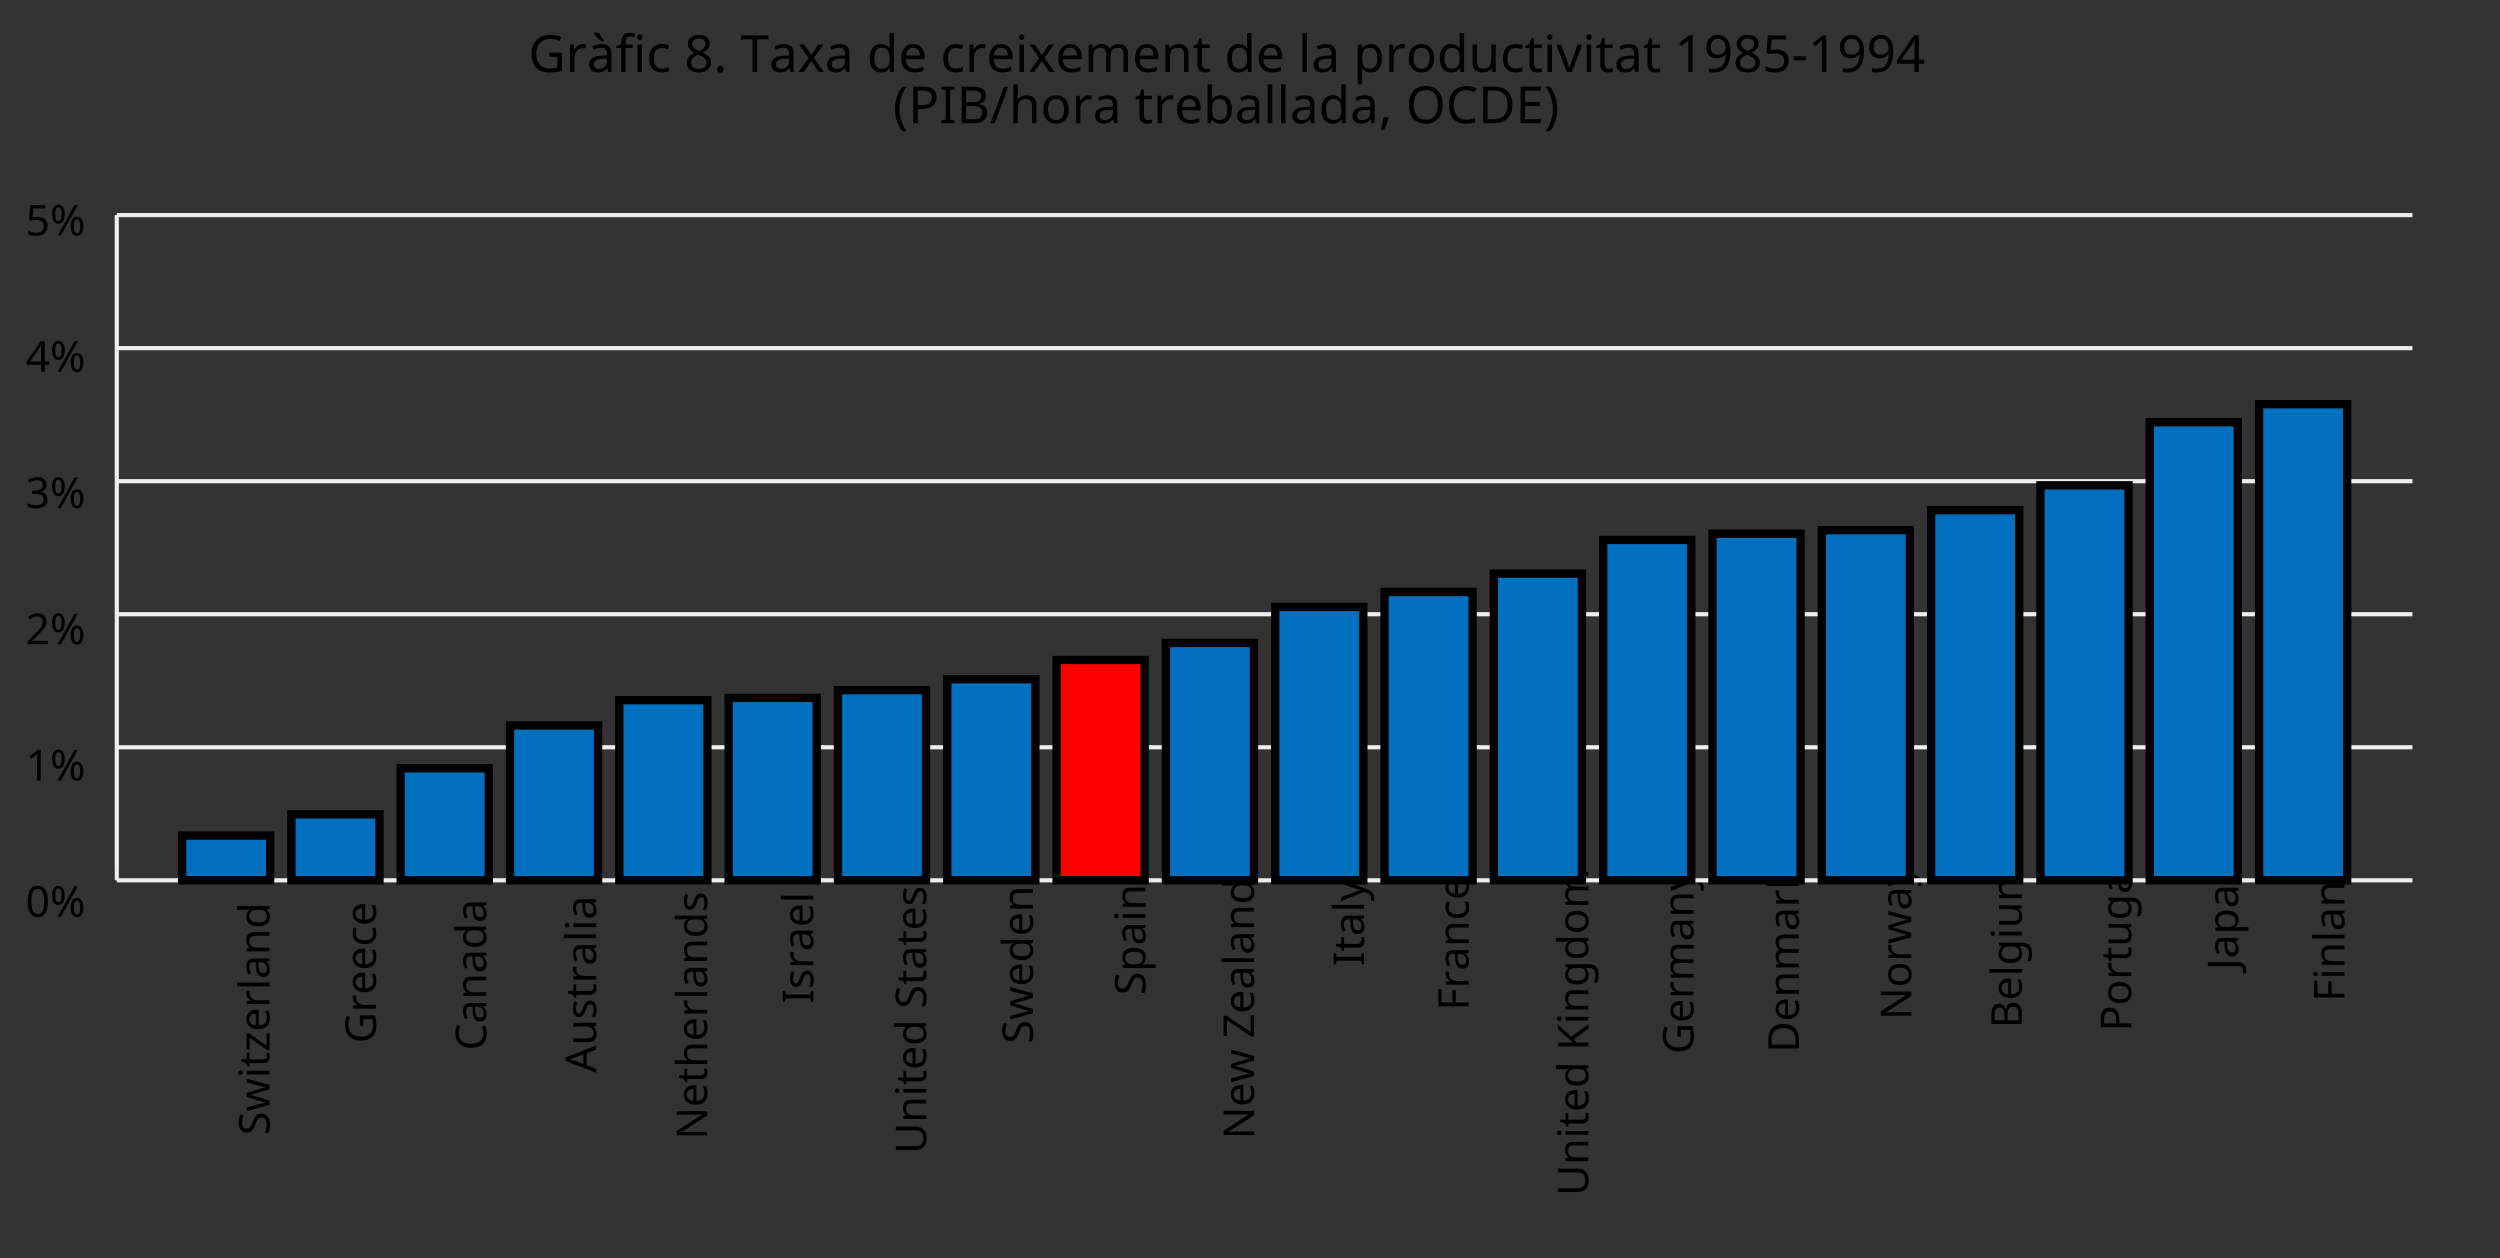 <?xml version="1.0"?>
<svg xmlns="http://www.w3.org/2000/svg" version="1.1" xmlns:xlink="http://www.w3.org/1999/xlink" fill="black" stroke="none" width="600" height="302" viewBox="0 0 600 302">
	<rect x="0" y="0" width="600" height="302" fill="#333333" stroke="none"/>
	<defs>
		<path fill="black" d="  M 834,-772  L 1339,-772  L 1339,-55  Q 1223,-18 1103,1  Q 983,20 825,20  Q 491,20 308,-178  Q 125,-376 125,-731  Q 125,-960 216,-1131  Q 307,-1302 478,-1392  Q 650,-1483 883,-1483  Q 1117,-1483 1319,-1397  L 1249,-1237  Q 1056,-1321 872,-1321  Q 611,-1321 464,-1163  Q 317,-1005 317,-731  Q 317,-441 458,-290  Q 599,-139 868,-139  Q 1015,-139 1155,-174  L 1155,-608  L 834,-608  L 834,-772  Z    " id="r71" />
		<path fill="black" d="  M 686,-1118  Q 759,-1118 815,-1106  L 793,-940  Q 732,-954 674,-954  Q 587,-954 512,-906  Q 438,-858 396,-773  Q 354,-689 354,-586  L 354,0  L 174,0  L 174,-1098  L 322,-1098  L 342,-897  L 350,-897  Q 413,-1006 499,-1062  Q 585,-1118 686,-1118  Z    " id="r114" />
		<path fill="black" d="  M 852,0  L 817,-156  L 809,-156  Q 727,-53 645,-16  Q 564,20 440,20  Q 278,20 186,-65  Q 94,-150 94,-305  Q 94,-639 621,-655  L 807,-662  L 807,-727  Q 807,-852 753,-911  Q 699,-971 580,-971  Q 493,-971 415,-945  Q 338,-919 270,-887  L 215,-1022  Q 298,-1066 396,-1091  Q 494,-1116 590,-1116  Q 789,-1116 886,-1028  Q 983,-940 983,-748  L 983,0  L 852,0  Z   M 481,-125  Q 632,-125 718,-206  Q 805,-288 805,-438  L 805,-537  L 643,-530  Q 454,-523 367,-470  Q 281,-417 281,-303  Q 281,-217 333,-171  Q 386,-125 481,-125  Z   M 687,-1241  L 566,-1241  Q 491,-1301 401,-1396  Q 312,-1492 275,-1548  L 275,-1569  L 490,-1569  Q 522,-1503 581,-1411  Q 640,-1320 687,-1266  L 687,-1241  Z    " id="r224" />
		<path fill="black" d="  M 680,-958  L 403,-958  L 403,0  L 223,0  L 223,-958  L 31,-958  L 31,-1042  L 223,-1104  L 223,-1167  Q 223,-1367 310,-1467  Q 398,-1567 580,-1567  Q 685,-1567 793,-1530  L 745,-1389  Q 652,-1419 582,-1419  Q 491,-1419 447,-1359  Q 403,-1299 403,-1169  L 403,-1098  L 680,-1098  L 680,-958  Z    " id="r102" />
		<path fill="black" d="  M 354,0  L 174,0  L 174,-1098  L 354,-1098  L 354,0  Z   M 160,-1395  Q 160,-1455 190,-1482  Q 221,-1509 266,-1509  Q 308,-1509 339,-1482  Q 371,-1455 371,-1395  Q 371,-1336 339,-1308  Q 308,-1280 266,-1280  Q 221,-1280 190,-1308  Q 160,-1336 160,-1395  Z    " id="r105" />
		<path fill="black" d="  M 614,20  Q 377,20 245,-125  Q 113,-271 113,-543  Q 113,-819 246,-968  Q 380,-1118 627,-1118  Q 707,-1118 785,-1101  Q 864,-1085 915,-1059  L 860,-909  Q 721,-961 623,-961  Q 457,-961 378,-856  Q 299,-752 299,-545  Q 299,-346 378,-240  Q 457,-135 612,-135  Q 757,-135 897,-199  L 897,-39  Q 783,20 614,20  Z    " id="r99" />
		<path fill="black" d="  M 584,-1483  Q 784,-1483 903,-1390  Q 1022,-1297 1022,-1133  Q 1022,-1023 955,-936  Q 889,-849 743,-774  Q 920,-688 994,-594  Q 1069,-501 1069,-379  Q 1069,-197 940,-88  Q 811,20 590,20  Q 356,20 228,-82  Q 100,-184 100,-373  Q 100,-623 403,-764  Q 267,-842 207,-932  Q 147,-1022 147,-1135  Q 147,-1294 266,-1388  Q 386,-1483 584,-1483  Z   M 276,-371  Q 276,-255 358,-189  Q 441,-123 586,-123  Q 729,-123 811,-190  Q 893,-258 893,-377  Q 893,-473 815,-548  Q 737,-623 553,-690  Q 408,-628 342,-552  Q 276,-476 276,-371  Z   M 582,-1337  Q 464,-1337 394,-1281  Q 324,-1225 324,-1126  Q 324,-1063 351,-1015  Q 378,-967 429,-929  Q 480,-891 592,-844  Q 729,-901 786,-969  Q 844,-1037 844,-1126  Q 844,-1226 773,-1281  Q 702,-1337 582,-1337  Z    " id="r56" />
		<path fill="black" d="  M 147,-111  Q 147,-177 179,-212  Q 212,-248 272,-248  Q 333,-248 367,-212  Q 401,-177 401,-111  Q 401,-46 367,-8  Q 333,29 272,29  Q 213,29 180,-8  Q 147,-45 147,-111  Z    " id="r46" />
		<path fill="black" d="  M 662,0  L 477,0  L 477,-1300  L 20,-1300  L 20,-1462  L 1116,-1462  L 1116,-1300  L 662,-1300  L 662,0  Z    " id="r84" />
		<path fill="black" d="  M 852,0  L 817,-156  L 809,-156  Q 727,-53 645,-16  Q 564,20 440,20  Q 278,20 186,-65  Q 94,-150 94,-305  Q 94,-639 621,-655  L 807,-662  L 807,-727  Q 807,-852 753,-911  Q 699,-971 580,-971  Q 493,-971 415,-945  Q 338,-919 270,-887  L 215,-1022  Q 298,-1066 396,-1091  Q 494,-1116 590,-1116  Q 789,-1116 886,-1028  Q 983,-940 983,-748  L 983,0  L 852,0  Z   M 481,-125  Q 632,-125 718,-206  Q 805,-288 805,-438  L 805,-537  L 643,-530  Q 454,-523 367,-470  Q 281,-417 281,-303  Q 281,-217 333,-171  Q 386,-125 481,-125  Z    " id="r97" />
		<path fill="black" d="  M 434,-561  L 55,-1098  L 260,-1098  L 543,-684  L 823,-1098  L 1026,-1098  L 647,-561  L 1047,0  L 842,0  L 543,-438  L 240,0  L 37,0  L 434,-561  Z    " id="r120" />
		<path fill="black" d="  M 563,20  Q 349,20 231,-128  Q 113,-276 113,-547  Q 113,-816 231,-967  Q 350,-1118 565,-1118  Q 786,-1118 905,-956  L 918,-956  Q 915,-976 910,-1036  Q 905,-1097 905,-1118  L 905,-1556  L 1085,-1556  L 1085,0  L 940,0  L 913,-147  L 905,-147  Q 790,20 563,20  Z   M 592,-129  Q 756,-129 831,-218  Q 907,-308 907,-512  L 907,-545  Q 907,-774 830,-871  Q 754,-969 590,-969  Q 451,-969 375,-858  Q 299,-748 299,-543  Q 299,-339 374,-234  Q 450,-129 592,-129  Z    " id="r100" />
		<path fill="black" d="  M 641,20  Q 394,20 253,-129  Q 113,-279 113,-541  Q 113,-805 244,-961  Q 375,-1118 598,-1118  Q 805,-1118 928,-984  Q 1051,-851 1051,-623  L 1051,-514  L 299,-514  Q 304,-327 394,-230  Q 484,-133 649,-133  Q 737,-133 816,-148  Q 895,-164 1001,-209  L 1001,-51  Q 910,-12 830,4  Q 750,20 641,20  Z   M 596,-971  Q 467,-971 392,-888  Q 317,-805 303,-657  L 862,-657  Q 860,-811 791,-891  Q 722,-971 596,-971  Z    " id="r101" />
		<path fill="black" d="  M 1571,0  L 1571,-707  Q 1571,-967 1348,-967  Q 1195,-967 1123,-878  Q 1051,-789 1051,-606  L 1051,0  L 872,0  L 872,-707  Q 872,-837 817,-902  Q 763,-967 647,-967  Q 495,-967 424,-874  Q 354,-781 354,-569  L 354,0  L 174,0  L 174,-1098  L 319,-1098  L 346,-948  L 356,-948  Q 403,-1028 488,-1073  Q 574,-1118 680,-1118  Q 938,-1118 1016,-934  L 1026,-934  Q 1079,-1022 1170,-1070  Q 1262,-1118 1378,-1118  Q 1564,-1118 1656,-1022  Q 1749,-926 1749,-715  L 1749,0  L 1571,0  Z    " id="r109" />
		<path fill="black" d="  M 922,0  L 922,-702  Q 922,-836 862,-901  Q 803,-967 676,-967  Q 507,-967 430,-873  Q 354,-780 354,-569  L 354,0  L 174,0  L 174,-1098  L 319,-1098  L 346,-948  L 356,-948  Q 407,-1029 499,-1073  Q 591,-1118 702,-1118  Q 904,-1118 1002,-1020  Q 1100,-922 1100,-715  L 1100,0  L 922,0  Z    " id="r110" />
		<path fill="black" d="  M 541,-127  Q 576,-127 623,-134  Q 670,-141 694,-150  L 694,-12  Q 669,-1 616,9  Q 564,20 510,20  Q 188,20 188,-319  L 188,-958  L 33,-958  L 33,-1044  L 190,-1116  L 262,-1350  L 369,-1350  L 369,-1098  L 686,-1098  L 686,-958  L 369,-958  L 369,-324  Q 369,-229 414,-178  Q 460,-127 541,-127  Z    " id="r116" />
		<path fill="black" d="  M 354,0  L 174,0  L 174,-1556  L 354,-1556  L 354,0  Z    " id="r108" />
		<path fill="black" d="  M 694,20  Q 473,20 354,-139  L 342,-139  L 346,-98  Q 354,-20 354,41  L 354,492  L 174,492  L 174,-1098  L 322,-1098  L 346,-948  L 354,-948  Q 418,-1038 502,-1078  Q 586,-1118 696,-1118  Q 910,-1118 1028,-969  Q 1147,-821 1147,-551  Q 1147,-282 1028,-131  Q 909,20 694,20  Z   M 664,-967  Q 501,-967 428,-875  Q 356,-783 354,-586  L 354,-551  Q 354,-328 428,-228  Q 502,-129 668,-129  Q 806,-129 883,-241  Q 961,-353 961,-553  Q 961,-754 883,-860  Q 806,-967 664,-967  Z    " id="r112" />
		<path fill="black" d="  M 1128,-551  Q 1128,-282 992,-131  Q 856,20 616,20  Q 467,20 352,-49  Q 237,-119 175,-249  Q 113,-379 113,-551  Q 113,-819 247,-968  Q 381,-1118 623,-1118  Q 855,-1118 991,-965  Q 1128,-813 1128,-551  Z   M 299,-551  Q 299,-344 380,-236  Q 462,-129 621,-129  Q 778,-129 860,-236  Q 942,-344 942,-551  Q 942,-758 859,-862  Q 777,-967 618,-967  Q 299,-967 299,-551  Z    " id="r111" />
		<path fill="black" d="  M 344,-1098  L 344,-391  Q 344,-258 403,-193  Q 463,-129 588,-129  Q 757,-129 834,-223  Q 911,-317 911,-526  L 911,-1098  L 1092,-1098  L 1092,0  L 944,0  L 918,-145  L 909,-145  Q 860,-66 770,-23  Q 680,20 561,20  Q 363,20 262,-75  Q 162,-170 162,-379  L 162,-1098  L 344,-1098  Z    " id="r117" />
		<path fill="black" d="  M 416,0  L 0,-1098  L 193,-1098  L 426,-451  Q 495,-256 514,-160  L 522,-160  Q 525,-173 529,-189  Q 534,-206 540,-225  Q 546,-245 614,-451  L 848,-1098  L 1040,-1098  L 623,0  L 416,0  Z    " id="r118" />
		<path fill="black" d="  M 727,0  L 551,0  L 551,-1022  Q 551,-1158 559,-1274  Q 531,-1244 499,-1218  Q 397,-1133 276,-1034  L 182,-1155  L 578,-1462  L 727,-1462  L 727,0  Z    " id="r49" />
		<path fill="black" d="  M 1065,-838  Q 1065,20 393,20  Q 277,20 209,0  L 209,-154  Q 286,-127 389,-127  Q 552,-127 658,-192  Q 764,-258 819,-383  Q 875,-509 883,-717  L 870,-717  Q 758,-547 522,-547  Q 329,-547 215,-664  Q 102,-782 102,-989  Q 102,-1215 229,-1349  Q 356,-1483 569,-1483  Q 719,-1483 831,-1406  Q 944,-1330 1004,-1183  Q 1065,-1037 1065,-838  Z   M 569,-1331  Q 433,-1331 357,-1242  Q 281,-1153 281,-991  Q 281,-845 352,-767  Q 424,-690 561,-690  Q 651,-690 725,-726  Q 799,-763 841,-825  Q 883,-887 883,-956  Q 883,-1056 843,-1143  Q 804,-1230 733,-1280  Q 662,-1331 569,-1331  Z    " id="r57" />
		<path fill="black" d="  M 563,-897  Q 792,-897 923,-782  Q 1055,-667 1055,-467  Q 1055,-239 910,-109  Q 765,20 508,20  Q 263,20 129,-59  L 129,-229  Q 203,-185 307,-159  Q 411,-133 510,-133  Q 682,-133 776,-215  Q 870,-297 870,-449  Q 870,-745 504,-745  Q 386,-745 254,-715  L 164,-772  L 219,-1462  L 952,-1462  L 952,-1298  L 373,-1298  L 338,-874  Q 453,-897 563,-897  Z    " id="r53" />
		<path fill="black" d="  M 82,-469  L 82,-629  L 578,-629  L 578,-469  L 82,-469  Z    " id="r45" />
		<path fill="black" d="  M 1130,-332  L 918,-332  L 918,0  L 743,0  L 743,-332  L 43,-332  L 43,-485  L 731,-1470  L 918,-1470  L 918,-494  L 1130,-494  L 1130,-332  Z   M 743,-494  L 743,-954  Q 743,-1091 754,-1278  L 745,-1278  Q 734,-1252 706,-1200  Q 679,-1148 657,-1118  L 219,-494  L 743,-494  Z    " id="r52" />
		<path fill="black" d="  M 82,-561  Q 82,-826 159,-1057  Q 237,-1288 383,-1462  L 553,-1462  Q 409,-1269 336,-1038  Q 264,-807 264,-563  Q 264,-323 338,-94  Q 412,135 551,324  L 383,324  Q 236,154 159,-73  Q 82,-300 82,-561  Z    " id="r40" />
		<path fill="black" d="  M 1135,-1032  Q 1135,-808 982,-688  Q 829,-569 551,-569  L 383,-569  L 383,0  L 199,0  L 199,-1462  L 586,-1462  Q 1135,-1462 1135,-1032  Z   M 383,-727  L 530,-727  Q 748,-727 846,-797  Q 944,-868 944,-1024  Q 944,-1165 853,-1235  Q 762,-1305 569,-1305  L 383,-1305  L 383,-727  Z    " id="r80" />
		<path fill="black" d="  M 610,0  L 82,0  L 82,-106  L 254,-145  L 254,-1315  L 82,-1356  L 82,-1462  L 610,-1462  L 610,-1356  L 438,-1315  L 438,-145  L 610,-106  L 610,0  Z    " id="r73" />
		<path fill="black" d="  M 199,-1462  L 616,-1462  Q 910,-1462 1040,-1374  Q 1171,-1287 1171,-1100  Q 1171,-970 1100,-885  Q 1029,-801 893,-776  L 893,-766  Q 1062,-737 1141,-649  Q 1221,-561 1221,-416  Q 1221,-220 1087,-110  Q 953,0 713,0  L 199,0  L 199,-1462  Z   M 383,-840  L 653,-840  Q 825,-840 903,-895  Q 981,-950 981,-1079  Q 981,-1199 895,-1252  Q 810,-1305 625,-1305  L 383,-1305  L 383,-840  Z   M 383,-686  L 383,-156  L 678,-156  Q 854,-156 939,-224  Q 1024,-292 1024,-430  Q 1024,-561 934,-623  Q 844,-686 664,-686  L 383,-686  Z    " id="r66" />
		<path fill="black" d="  M 741,-1462  L 197,0  L 20,0  L 565,-1462  L 741,-1462  Z    " id="r47" />
		<path fill="black" d="  M 922,0  L 922,-702  Q 922,-836 862,-901  Q 803,-967 676,-967  Q 509,-967 431,-874  Q 354,-781 354,-567  L 354,0  L 174,0  L 174,-1556  L 354,-1556  L 354,-1100  Q 354,-1010 344,-946  L 356,-946  Q 405,-1026 495,-1071  Q 585,-1116 698,-1116  Q 898,-1116 999,-1020  Q 1100,-925 1100,-715  L 1100,0  L 922,0  Z    " id="r104" />
		<path fill="black" d="  M 694,-1116  Q 911,-1116 1029,-966  Q 1147,-817 1147,-549  Q 1147,-277 1027,-128  Q 907,20 694,20  Q 583,20 496,-20  Q 409,-60 354,-139  L 340,-139  Q 309,-19 303,0  L 174,0  L 174,-1556  L 354,-1556  L 354,-1178  Q 354,-1065 344,-952  L 354,-952  Q 465,-1116 694,-1116  Z   M 664,-967  Q 498,-967 426,-873  Q 354,-779 354,-555  L 354,-547  Q 354,-322 427,-225  Q 501,-129 668,-129  Q 816,-129 888,-237  Q 961,-346 961,-551  Q 961,-759 888,-863  Q 815,-967 664,-967  Z    " id="r98" />
		<path fill="black" d="  M 379,-238  L 393,-215  Q 338,-1 217,264  L 84,264  Q 149,14 186,-238  L 379,-238  Z    " id="r44" />
		<path fill="black" d="  M 1475,-733  Q 1475,-382 1297,-181  Q 1120,20 801,20  Q 478,20 301,-177  Q 125,-375 125,-735  Q 125,-1092 300,-1288  Q 476,-1485 803,-1485  Q 1121,-1485 1298,-1285  Q 1475,-1086 1475,-733  Z   M 319,-733  Q 319,-443 442,-291  Q 565,-139 801,-139  Q 1036,-139 1158,-289  Q 1280,-439 1280,-733  Q 1280,-1026 1159,-1174  Q 1038,-1323 803,-1323  Q 565,-1323 442,-1172  Q 319,-1022 319,-733  Z    " id="r79" />
		<path fill="black" d="  M 825,-1321  Q 589,-1321 454,-1163  Q 319,-1005 319,-731  Q 319,-448 450,-294  Q 581,-141 823,-141  Q 979,-141 1174,-199  L 1174,-39  Q 1081,-5 995,7  Q 909,20 797,20  Q 474,20 299,-176  Q 125,-373 125,-733  Q 125,-959 208,-1129  Q 292,-1299 451,-1391  Q 611,-1483 827,-1483  Q 1059,-1483 1231,-1397  L 1157,-1241  Q 982,-1321 825,-1321  Z    " id="r67" />
		<path fill="black" d="  M 1370,-745  Q 1370,-383 1172,-191  Q 975,0 606,0  L 199,0  L 199,-1462  L 649,-1462  Q 990,-1462 1180,-1274  Q 1370,-1087 1370,-745  Z   M 1176,-739  Q 1176,-1018 1038,-1161  Q 901,-1305 623,-1305  L 383,-1305  L 383,-158  L 582,-158  Q 1176,-158 1176,-739  Z    " id="r68" />
		<path fill="black" d="  M 1016,0  L 199,0  L 199,-1462  L 1016,-1462  L 1016,-1300  L 383,-1300  L 383,-844  L 979,-844  L 979,-684  L 383,-684  L 383,-162  L 1016,-162  L 1016,0  Z    " id="r69" />
		<path fill="black" d="  M 532,-561  Q 532,-298 454,-71  Q 377,156 231,324  L 63,324  Q 202,136 276,-93  Q 350,-323 350,-563  Q 350,-807 277,-1038  Q 205,-1269 61,-1462  L 231,-1462  Q 378,-1287 455,-1055  Q 532,-824 532,-561  Z    " id="r41" />
		<path fill="black" d="  M 1071,-733  Q 1071,-352 950,-166  Q 830,20 584,20  Q 346,20 223,-171  Q 100,-363 100,-733  Q 100,-1115 218,-1300  Q 337,-1485 584,-1485  Q 822,-1485 946,-1293  Q 1071,-1101 1071,-733  Z   M 281,-733  Q 281,-415 353,-274  Q 426,-133 584,-133  Q 744,-133 816,-277  Q 889,-422 889,-733  Q 889,-1041 816,-1186  Q 744,-1331 584,-1331  Q 424,-1331 352,-1189  Q 281,-1047 281,-733  Z    " id="r48" />
		<path fill="black" d="  M 1065,0  L 98,0  L 98,-150  L 481,-537  Q 654,-712 710,-787  Q 766,-862 793,-932  Q 821,-1002 821,-1083  Q 821,-1199 752,-1264  Q 683,-1329 563,-1329  Q 473,-1329 392,-1299  Q 312,-1269 211,-1190  L 115,-1311  Q 320,-1483 563,-1483  Q 767,-1483 886,-1378  Q 1006,-1274 1006,-1094  Q 1006,-998 971,-908  Q 936,-819 866,-726  Q 796,-634 631,-473  L 326,-172  L 326,-164  L 1065,-164  L 1065,0  Z    " id="r50" />
		<path fill="black" d="  M 1028,-391  Q 1028,-200 890,-90  Q 752,20 506,20  Q 246,20 104,-49  L 104,-225  Q 197,-185 307,-162  Q 418,-139 514,-139  Q 678,-139 761,-202  Q 844,-265 844,-375  Q 844,-448 814,-495  Q 784,-542 713,-583  Q 643,-624 500,-676  Q 297,-750 210,-850  Q 123,-951 123,-1110  Q 123,-1281 251,-1382  Q 380,-1483 590,-1483  Q 809,-1483 993,-1401  L 936,-1243  Q 748,-1321 586,-1321  Q 456,-1321 382,-1265  Q 309,-1209 309,-1108  Q 309,-1036 337,-988  Q 366,-941 429,-902  Q 493,-863 629,-813  Q 792,-753 872,-696  Q 952,-640 990,-566  Q 1028,-493 1028,-391  Z    " id="r83" />
		<path fill="black" d="  M 1071,0  L 883,-618  Q 857,-695 807,-909  L 799,-909  Q 757,-714 725,-616  L 528,0  L 324,0  L 23,-1098  L 209,-1098  Q 313,-693 367,-482  Q 422,-271 432,-184  L 440,-184  L 454,-246  Q 485,-389 514,-479  L 709,-1098  L 905,-1098  L 1094,-479  Q 1104,-444 1115,-404  Q 1127,-365 1137,-326  Q 1147,-288 1155,-251  Q 1163,-215 1167,-186  L 1176,-186  Q 1185,-262 1249,-512  L 1403,-1098  L 1587,-1098  L 1282,0  L 1071,0  Z    " id="r119" />
		<path fill="black" d="  M 883,0  L 80,0  L 80,-119  L 670,-958  L 115,-958  L 115,-1098  L 868,-1098  L 868,-963  L 287,-139  L 883,-139  L 883,0  Z    " id="r122" />
		<path fill="black" d="  M 1116,0  L 940,-453  L 360,-453  L 186,0  L 0,0  L 571,-1468  L 737,-1468  L 1307,0  L 1116,0  Z   M 885,-616  L 721,-1059  L 651,-1278  Q 621,-1158 588,-1059  L 422,-616  L 885,-616  Z    " id="r65" />
		<path fill="black" d="  M 889,-303  Q 889,-149 774,-64  Q 659,20 451,20  Q 234,20 106,-49  L 106,-213  Q 287,-125 455,-125  Q 591,-125 653,-169  Q 715,-213 715,-287  Q 715,-352 655,-397  Q 596,-442 444,-500  Q 289,-560 226,-602  Q 163,-645 133,-698  Q 104,-751 104,-827  Q 104,-962 214,-1040  Q 324,-1118 516,-1118  Q 703,-1118 866,-1044  L 805,-901  Q 638,-971 504,-971  Q 392,-971 334,-935  Q 276,-900 276,-838  Q 276,-778 326,-738  Q 376,-699 559,-629  Q 696,-578 761,-534  Q 827,-490 858,-435  Q 889,-380 889,-303  Z    " id="r115" />
		<path fill="black" d="  M 1358,0  L 1143,0  L 360,-1214  L 352,-1214  L 357,-1133  Q 369,-951 369,-817  L 369,0  L 199,0  L 199,-1462  L 412,-1462  L 457,-1391  L 937,-649  L 1192,-252  L 1200,-252  Q 1198,-276 1192,-423  Q 1186,-571 1186,-637  L 1186,-1462  L 1358,-1462  L 1358,0  Z    " id="r78" />
		<path fill="black" d="  M 1311,-1462  L 1311,-516  Q 1311,-266 1160,-123  Q 1009,20 741,20  Q 476,20 330,-124  Q 184,-269 184,-520  L 184,-1462  L 369,-1462  L 369,-514  Q 369,-335 464,-237  Q 560,-139 752,-139  Q 933,-139 1030,-236  Q 1128,-333 1128,-516  L 1128,-1462  L 1311,-1462  Z    " id="r85" />
		<path fill="black" d="  M 1092,0  L 78,0  L 78,-139  L 848,-1298  L 102,-1298  L 102,-1462  L 1071,-1462  L 1071,-1323  L 301,-164  L 1092,-164  L 1092,0  Z    " id="r90" />
		<path fill="black" d="  M 2,-1098  L 195,-1098  L 432,-473  Q 507,-269 524,-174  L 532,-174  Q 541,-211 573,-312  Q 605,-414 627,-475  L 850,-1098  L 1044,-1098  L 571,152  Q 502,334 407,413  Q 312,492 172,492  Q 97,492 23,475  L 23,332  Q 73,344 143,344  Q 229,344 289,296  Q 349,249 387,150  L 444,4  L 2,-1098  Z    " id="r121" />
		<path fill="black" d="  M 383,0  L 199,0  L 199,-1462  L 1016,-1462  L 1016,-1300  L 383,-1300  L 383,-782  L 977,-782  L 977,-621  L 383,-621  L 383,0  Z    " id="r70" />
		<path fill="black" d="  M 1268,0  L 1051,0  L 532,-698  L 383,-567  L 383,0  L 199,0  L 199,-1462  L 383,-1462  L 383,-741  L 509,-880  L 1030,-1462  L 1245,-1462  L 666,-825  L 1268,0  Z    " id="r75" />
		<path fill="black" d="  M 592,-127  Q 758,-127 833,-216  Q 909,-306 909,-504  L 909,-547  Q 909,-767 833,-867  Q 757,-967 588,-967  Q 450,-967 374,-857  Q 299,-748 299,-545  Q 299,-341 372,-234  Q 446,-127 592,-127  Z   M 907,-10  L 913,-145  L 905,-145  Q 794,20 565,20  Q 352,20 232,-128  Q 113,-277 113,-547  Q 113,-812 233,-965  Q 354,-1118 563,-1118  Q 786,-1118 907,-952  L 918,-952  L 942,-1098  L 1085,-1098  L 1085,18  Q 1085,254 965,373  Q 846,492 594,492  Q 354,492 199,422  L 199,256  Q 359,342 604,342  Q 744,342 825,260  Q 907,178 907,33  L 907,-10  Z    " id="r103" />
		<path fill="black" d="  M 352,-565  L 413,-643  L 483,-727  L 834,-1098  L 1044,-1098  L 600,-629  L 1075,0  L 858,0  L 477,-512  L 352,-403  L 352,0  L 174,0  L 174,-1556  L 352,-1556  L 352,-743  L 344,-565  L 352,-565  Z    " id="r107" />
		<path fill="black" d="  M -8,389  Q -102,389 -160,362  L -160,207  Q -89,227 -12,227  Q 88,227 138,166  Q 188,106 188,-8  L 188,-1462  L 373,-1462  L 373,-23  Q 373,175 274,282  Q 176,389 -8,389  Z    " id="r74" />
		<path fill="black" d="  M 250,-1026  Q 250,-861 285,-777  Q 321,-694 399,-694  Q 557,-694 557,-1026  Q 557,-1356 399,-1356  Q 321,-1356 285,-1273  Q 250,-1191 250,-1026  Z   M 707,-1026  Q 707,-798 628,-681  Q 550,-565 399,-565  Q 257,-565 178,-684  Q 100,-804 100,-1026  Q 100,-1255 176,-1369  Q 253,-1483 399,-1483  Q 546,-1483 626,-1364  Q 707,-1246 707,-1026  Z   M 1145,-440  Q 1145,-273 1180,-191  Q 1216,-109 1294,-109  Q 1375,-109 1413,-190  Q 1452,-272 1452,-440  Q 1452,-768 1294,-768  Q 1216,-768 1180,-686  Q 1145,-605 1145,-440  Z   M 1602,-440  Q 1602,-213 1523,-96  Q 1444,20 1294,20  Q 1152,20 1073,-99  Q 995,-219 995,-440  Q 995,-669 1071,-783  Q 1147,-897 1294,-897  Q 1441,-897 1521,-778  Q 1602,-660 1602,-440  Z   M 1335,-1462  L 524,0  L 367,0  L 1178,-1462  L 1335,-1462  Z    " id="r37" />
		<path fill="black" d="  M 1010,-1120  Q 1010,-980 931,-890  Q 853,-800 707,-770  L 707,-762  Q 882,-740 968,-650  Q 1055,-560 1055,-416  Q 1055,-207 910,-93  Q 765,20 494,20  Q 378,20 280,3  Q 183,-14 92,-59  L 92,-227  Q 185,-181 291,-156  Q 397,-131 496,-131  Q 866,-131 866,-420  Q 866,-678 457,-678  L 315,-678  L 315,-831  L 459,-831  Q 631,-831 728,-904  Q 825,-978 825,-1108  Q 825,-1213 754,-1272  Q 684,-1331 559,-1331  Q 462,-1331 379,-1304  Q 297,-1278 190,-1208  L 100,-1331  Q 190,-1402 307,-1442  Q 425,-1483 557,-1483  Q 771,-1483 890,-1385  Q 1010,-1288 1010,-1120  Z    " id="r51" />
		<path fill="black" d="  M 1317,0  L 1133,0  L 1133,-682  L 383,-682  L 383,0  L 199,0  L 199,-1462  L 383,-1462  L 383,-844  L 1133,-844  L 1133,-1462  L 1317,-1462  L 1317,0  Z    " id="r72" />
		<path fill="black" d="  M 113,-625  Q 113,-1483 782,-1483  Q 898,-1483 963,-1464  L 963,-1311  Q 887,-1335 786,-1335  Q 553,-1335 429,-1193  Q 306,-1051 293,-743  L 305,-743  Q 415,-915 651,-915  Q 849,-915 962,-795  Q 1075,-675 1075,-471  Q 1075,-244 950,-112  Q 825,20 610,20  Q 460,20 347,-56  Q 235,-132 174,-278  Q 113,-425 113,-625  Z   M 608,-131  Q 747,-131 822,-220  Q 897,-309 897,-471  Q 897,-617 824,-695  Q 751,-774 614,-774  Q 527,-774 454,-738  Q 382,-702 338,-638  Q 295,-574 295,-506  Q 295,-406 335,-318  Q 375,-231 446,-181  Q 517,-131 608,-131  Z    " id="r54" />
		<path fill="black" d="  M 279,0  L 879,-1298  L 90,-1298  L 90,-1462  L 1071,-1462  L 1071,-1323  L 477,0  L 279,0  Z    " id="r55" />
	</defs>
	<g class="b2" fill="black">
		<use class="b2" transform="scale(0.006)" xlink:href="#r71" x="21135.359" y="2879.72" />
		<use class="b2" transform="scale(0.006)" xlink:href="#r114" x="22626.359" y="2879.72" />
		<use class="b2" transform="scale(0.006)" xlink:href="#r224" x="23472.359" y="2879.72" />
		<use class="b2" transform="scale(0.006)" xlink:href="#r102" x="24621.359" y="2879.72" />
		<use class="b2" transform="scale(0.006)" xlink:href="#r105" x="25326.359" y="2879.72" />
		<use class="b2" transform="scale(0.006)" xlink:href="#r99" x="25854.359" y="2879.72" />
		<use class="b2" transform="scale(0.006)" xlink:href="#r56" x="27369.359" y="2879.72" />
		<use class="b2" transform="scale(0.006)" xlink:href="#r46" x="28540.359" y="2879.72" />
		<use class="b2" transform="scale(0.006)" xlink:href="#r84" x="29621.359" y="2879.72" />
		<use class="b2" transform="scale(0.006)" xlink:href="#r97" x="30760.359" y="2879.72" />
		<use class="b2" transform="scale(0.006)" xlink:href="#r120" x="31909.359" y="2879.72" />
		<use class="b2" transform="scale(0.006)" xlink:href="#r97" x="32992.359" y="2879.72" />
		<use class="b2" transform="scale(0.006)" xlink:href="#r100" x="34673.359" y="2879.72" />
		<use class="b2" transform="scale(0.006)" xlink:href="#r101" x="35933.359" y="2879.72" />
		<use class="b2" transform="scale(0.006)" xlink:href="#r99" x="37620.359" y="2879.72" />
		<use class="b2" transform="scale(0.006)" xlink:href="#r114" x="38603.359" y="2879.72" />
		<use class="b2" transform="scale(0.006)" xlink:href="#r101" x="39449.359" y="2879.72" />
		<use class="b2" transform="scale(0.006)" xlink:href="#r105" x="40604.359" y="2879.72" />
		<use class="b2" transform="scale(0.006)" xlink:href="#r120" x="41132.359" y="2879.72" />
		<use class="b2" transform="scale(0.006)" xlink:href="#r101" x="42215.359" y="2879.72" />
		<use class="b2" transform="scale(0.006)" xlink:href="#r109" x="43370.359" y="2879.72" />
		<use class="b2" transform="scale(0.006)" xlink:href="#r101" x="45285.359" y="2879.72" />
		<use class="b2" transform="scale(0.006)" xlink:href="#r110" x="46440.359" y="2879.72" />
		<use class="b2" transform="scale(0.006)" xlink:href="#r116" x="47706.359" y="2879.72" />
		<use class="b2" transform="scale(0.006)" xlink:href="#r100" x="48977.359" y="2879.72" />
		<use class="b2" transform="scale(0.006)" xlink:href="#r101" x="50237.359" y="2879.72" />
		<use class="b2" transform="scale(0.006)" xlink:href="#r108" x="51924.359" y="2879.72" />
		<use class="b2" transform="scale(0.006)" xlink:href="#r97" x="52452.359" y="2879.72" />
		<use class="b2" transform="scale(0.006)" xlink:href="#r112" x="54133.359" y="2879.72" />
		<use class="b2" transform="scale(0.006)" xlink:href="#r114" x="55393.359" y="2879.72" />
		<use class="b2" transform="scale(0.006)" xlink:href="#r111" x="56239.359" y="2879.72" />
		<use class="b2" transform="scale(0.006)" xlink:href="#r100" x="57478.359" y="2879.72" />
		<use class="b2" transform="scale(0.006)" xlink:href="#r117" x="58738.359" y="2879.72" />
		<use class="b2" transform="scale(0.006)" xlink:href="#r99" x="60004.359" y="2879.72" />
		<use class="b2" transform="scale(0.006)" xlink:href="#r116" x="60987.359" y="2879.72" />
		<use class="b2" transform="scale(0.006)" xlink:href="#r105" x="61726.359" y="2879.72" />
		<use class="b2" transform="scale(0.006)" xlink:href="#r118" x="62254.359" y="2879.72" />
		<use class="b2" transform="scale(0.006)" xlink:href="#r105" x="63294.359" y="2879.72" />
		<use class="b2" transform="scale(0.006)" xlink:href="#r116" x="63822.359" y="2879.72" />
		<use class="b2" transform="scale(0.006)" xlink:href="#r97" x="64561.359" y="2879.72" />
		<use class="b2" transform="scale(0.006)" xlink:href="#r116" x="65710.359" y="2879.72" />
		<use class="b2" transform="scale(0.006)" xlink:href="#r49" x="66981.359" y="2879.72" />
		<use class="b2" transform="scale(0.006)" xlink:href="#r57" x="68152.359" y="2879.72" />
		<use class="b2" transform="scale(0.006)" xlink:href="#r56" x="69323.359" y="2879.72" />
		<use class="b2" transform="scale(0.006)" xlink:href="#r53" x="70494.359" y="2879.72" />
		<use class="b2" transform="scale(0.006)" xlink:href="#r45" x="71665.359" y="2879.72" />
		<use class="b2" transform="scale(0.006)" xlink:href="#r49" x="72324.359" y="2879.72" />
		<use class="b2" transform="scale(0.006)" xlink:href="#r57" x="73495.359" y="2879.72" />
		<use class="b2" transform="scale(0.006)" xlink:href="#r57" x="74666.359" y="2879.72" />
		<use class="b2" transform="scale(0.006)" xlink:href="#r52" x="75837.359" y="2879.72" />
	</g>
	<g class="b2" fill="black">
		<use class="b2" transform="scale(0.006)" xlink:href="#r40" x="35717.121" y="4927.72" />
		<use class="b2" transform="scale(0.006)" xlink:href="#r80" x="36331.121" y="4927.72" />
		<use class="b2" transform="scale(0.006)" xlink:href="#r73" x="37570.121" y="4927.72" />
		<use class="b2" transform="scale(0.006)" xlink:href="#r66" x="38264.121" y="4927.72" />
		<use class="b2" transform="scale(0.006)" xlink:href="#r47" x="39595.121" y="4927.72" />
		<use class="b2" transform="scale(0.006)" xlink:href="#r104" x="40357.121" y="4927.72" />
		<use class="b2" transform="scale(0.006)" xlink:href="#r111" x="41623.121" y="4927.72" />
		<use class="b2" transform="scale(0.006)" xlink:href="#r114" x="42862.121" y="4927.72" />
		<use class="b2" transform="scale(0.006)" xlink:href="#r97" x="43708.121" y="4927.72" />
		<use class="b2" transform="scale(0.006)" xlink:href="#r116" x="45389.121" y="4927.72" />
		<use class="b2" transform="scale(0.006)" xlink:href="#r114" x="46128.121" y="4927.72" />
		<use class="b2" transform="scale(0.006)" xlink:href="#r101" x="46974.121" y="4927.72" />
		<use class="b2" transform="scale(0.006)" xlink:href="#r98" x="48129.121" y="4927.72" />
		<use class="b2" transform="scale(0.006)" xlink:href="#r97" x="49389.121" y="4927.72" />
		<use class="b2" transform="scale(0.006)" xlink:href="#r108" x="50538.121" y="4927.72" />
		<use class="b2" transform="scale(0.006)" xlink:href="#r108" x="51066.121" y="4927.72" />
		<use class="b2" transform="scale(0.006)" xlink:href="#r97" x="51594.121" y="4927.72" />
		<use class="b2" transform="scale(0.006)" xlink:href="#r100" x="52743.121" y="4927.72" />
		<use class="b2" transform="scale(0.006)" xlink:href="#r97" x="54003.121" y="4927.72" />
		<use class="b2" transform="scale(0.006)" xlink:href="#r44" x="55152.121" y="4927.72" />
		<use class="b2" transform="scale(0.006)" xlink:href="#r79" x="56233.121" y="4927.72" />
		<use class="b2" transform="scale(0.006)" xlink:href="#r67" x="57832.121" y="4927.72" />
		<use class="b2" transform="scale(0.006)" xlink:href="#r68" x="59126.121" y="4927.72" />
		<use class="b2" transform="scale(0.006)" xlink:href="#r69" x="60621.121" y="4927.72" />
		<use class="b2" transform="scale(0.006)" xlink:href="#r41" x="61760.121" y="4927.72" />
	</g>
	<g class="b2" transform=" rotate(-90,28.028,219.276)" fill="black" />
	<line class="b2" x1="28.028" y1="211.276" x2="28.028" y2="208.276" stroke-width="1" stroke="black" />
	<g class="b2" transform=" rotate(-90,58.112,273.808)" fill="black">
		<use class="b2" transform="scale(0.005)" xlink:href="#r83" x="11901.349" y="56075.801" />
		<use class="b2" transform="scale(0.005)" xlink:href="#r119" x="13025.349" y="56075.801" />
		<use class="b2" transform="scale(0.005)" xlink:href="#r105" x="14635.349" y="56075.801" />
		<use class="b2" transform="scale(0.005)" xlink:href="#r116" x="15163.349" y="56075.801" />
		<use class="b2" transform="scale(0.005)" xlink:href="#r122" x="15902.349" y="56075.801" />
		<use class="b2" transform="scale(0.005)" xlink:href="#r101" x="16865.348" y="56075.801" />
		<use class="b2" transform="scale(0.005)" xlink:href="#r114" x="18020.348" y="56075.801" />
		<use class="b2" transform="scale(0.005)" xlink:href="#r108" x="18866.348" y="56075.801" />
		<use class="b2" transform="scale(0.005)" xlink:href="#r97" x="19394.348" y="56075.801" />
		<use class="b2" transform="scale(0.005)" xlink:href="#r110" x="20543.348" y="56075.801" />
		<use class="b2" transform="scale(0.005)" xlink:href="#r100" x="21809.348" y="56075.801" />
	</g>
	<line class="b2" x1="54.264" y1="211.276" x2="54.264" y2="208.276" stroke-width="1" stroke="black" />
	<g class="b2" transform=" rotate(-90,84.17,252.406)" fill="black">
		<use class="b2" transform="scale(0.005)" xlink:href="#r71" x="17237.996" y="51692.801" />
		<use class="b2" transform="scale(0.005)" xlink:href="#r114" x="18728.996" y="51692.801" />
		<use class="b2" transform="scale(0.005)" xlink:href="#r101" x="19574.996" y="51692.801" />
		<use class="b2" transform="scale(0.005)" xlink:href="#r101" x="20729.996" y="51692.801" />
		<use class="b2" transform="scale(0.005)" xlink:href="#r99" x="21884.996" y="51692.801" />
		<use class="b2" transform="scale(0.005)" xlink:href="#r101" x="22867.996" y="51692.801" />
	</g>
	<line class="b2" x1="80.5" y1="211.276" x2="80.5" y2="208.276" stroke-width="1" stroke="black" />
	<g class="b2" transform=" rotate(-90,110.584,254.76)" fill="black">
		<use class="b2" transform="scale(0.005)" xlink:href="#r67" x="22647.644" y="52174.801" />
		<use class="b2" transform="scale(0.005)" xlink:href="#r97" x="23941.644" y="52174.801" />
		<use class="b2" transform="scale(0.005)" xlink:href="#r110" x="25090.644" y="52174.801" />
		<use class="b2" transform="scale(0.005)" xlink:href="#r97" x="26356.644" y="52174.801" />
		<use class="b2" transform="scale(0.005)" xlink:href="#r100" x="27505.644" y="52174.801" />
		<use class="b2" transform="scale(0.005)" xlink:href="#r97" x="28765.644" y="52174.801" />
	</g>
	<line class="b2" x1="106.737" y1="211.276" x2="106.737" y2="208.276" stroke-width="1" stroke="black" />
	<g class="b2" transform=" rotate(-90,136.82,260.756)" fill="black">
		<use class="b2" transform="scale(0.005)" xlink:href="#r65" x="28020.791" y="53402.801" />
		<use class="b2" transform="scale(0.005)" xlink:href="#r117" x="29329.791" y="53402.801" />
		<use class="b2" transform="scale(0.005)" xlink:href="#r115" x="30595.791" y="53402.801" />
		<use class="b2" transform="scale(0.005)" xlink:href="#r116" x="31576.791" y="53402.801" />
		<use class="b2" transform="scale(0.005)" xlink:href="#r114" x="32315.791" y="53402.801" />
		<use class="b2" transform="scale(0.005)" xlink:href="#r97" x="33161.789" y="53402.801" />
		<use class="b2" transform="scale(0.005)" xlink:href="#r108" x="34310.789" y="53402.801" />
		<use class="b2" transform="scale(0.005)" xlink:href="#r105" x="34838.789" y="53402.801" />
		<use class="b2" transform="scale(0.005)" xlink:href="#r97" x="35366.789" y="53402.801" />
	</g>
	<line class="b2" x1="132.973" y1="211.276" x2="132.973" y2="208.276" stroke-width="1" stroke="black" />
	<g class="b2" transform=" rotate(-90,163.056,277.387)" fill="black">
		<use class="b2" transform="scale(0.005)" xlink:href="#r78" x="33393.938" y="56808.801" />
		<use class="b2" transform="scale(0.005)" xlink:href="#r101" x="34949.938" y="56808.801" />
		<use class="b2" transform="scale(0.005)" xlink:href="#r116" x="36104.938" y="56808.801" />
		<use class="b2" transform="scale(0.005)" xlink:href="#r104" x="36843.938" y="56808.801" />
		<use class="b2" transform="scale(0.005)" xlink:href="#r101" x="38109.938" y="56808.801" />
		<use class="b2" transform="scale(0.005)" xlink:href="#r114" x="39264.938" y="56808.801" />
		<use class="b2" transform="scale(0.005)" xlink:href="#r108" x="40110.938" y="56808.801" />
		<use class="b2" transform="scale(0.005)" xlink:href="#r97" x="40638.938" y="56808.801" />
		<use class="b2" transform="scale(0.005)" xlink:href="#r110" x="41787.938" y="56808.801" />
		<use class="b2" transform="scale(0.005)" xlink:href="#r100" x="43053.938" y="56808.801" />
		<use class="b2" transform="scale(0.005)" xlink:href="#r115" x="44313.938" y="56808.801" />
	</g>
	<line class="b2" x1="159.209" y1="211.276" x2="159.209" y2="208.276" stroke-width="1" stroke="black" />
	<g class="b2" transform=" rotate(-90,189.292,245.414)" fill="black">
		<use class="b2" transform="scale(0.005)" xlink:href="#r73" x="38767.086" y="50260.801" />
		<use class="b2" transform="scale(0.005)" xlink:href="#r115" x="39461.086" y="50260.801" />
		<use class="b2" transform="scale(0.005)" xlink:href="#r114" x="40442.086" y="50260.801" />
		<use class="b2" transform="scale(0.005)" xlink:href="#r97" x="41288.086" y="50260.801" />
		<use class="b2" transform="scale(0.005)" xlink:href="#r101" x="42437.086" y="50260.801" />
		<use class="b2" transform="scale(0.005)" xlink:href="#r108" x="43592.086" y="50260.801" />
	</g>
	<line class="b2" x1="185.445" y1="211.276" x2="185.445" y2="208.276" stroke-width="1" stroke="black" />
	<g class="b2" transform=" rotate(-90,215.528,282.089)" fill="black">
		<use class="b2" transform="scale(0.005)" xlink:href="#r85" x="44140.234" y="57771.801" />
		<use class="b2" transform="scale(0.005)" xlink:href="#r110" x="45637.234" y="57771.801" />
		<use class="b2" transform="scale(0.005)" xlink:href="#r105" x="46903.234" y="57771.801" />
		<use class="b2" transform="scale(0.005)" xlink:href="#r116" x="47431.234" y="57771.801" />
		<use class="b2" transform="scale(0.005)" xlink:href="#r101" x="48170.234" y="57771.801" />
		<use class="b2" transform="scale(0.005)" xlink:href="#r100" x="49325.234" y="57771.801" />
		<use class="b2" transform="scale(0.005)" xlink:href="#r83" x="51117.234" y="57771.801" />
		<use class="b2" transform="scale(0.005)" xlink:href="#r116" x="52241.234" y="57771.801" />
		<use class="b2" transform="scale(0.005)" xlink:href="#r97" x="52980.238" y="57771.801" />
		<use class="b2" transform="scale(0.005)" xlink:href="#r116" x="54129.238" y="57771.801" />
		<use class="b2" transform="scale(0.005)" xlink:href="#r101" x="54868.238" y="57771.801" />
		<use class="b2" transform="scale(0.005)" xlink:href="#r115" x="56023.238" y="57771.801" />
	</g>
	<line class="b2" x1="211.681" y1="211.276" x2="211.681" y2="208.276" stroke-width="1" stroke="black" />
	<g class="b2" transform=" rotate(-90,241.765,256.239)" fill="black">
		<use class="b2" transform="scale(0.005)" xlink:href="#r83" x="49513.383" y="52477.801" />
		<use class="b2" transform="scale(0.005)" xlink:href="#r119" x="50637.383" y="52477.801" />
		<use class="b2" transform="scale(0.005)" xlink:href="#r101" x="52247.383" y="52477.801" />
		<use class="b2" transform="scale(0.005)" xlink:href="#r100" x="53402.383" y="52477.801" />
		<use class="b2" transform="scale(0.005)" xlink:href="#r101" x="54662.383" y="52477.801" />
		<use class="b2" transform="scale(0.005)" xlink:href="#r110" x="55817.383" y="52477.801" />
	</g>
	<line class="b2" x1="237.917" y1="211.276" x2="237.917" y2="208.276" stroke-width="1" stroke="black" />
	<g class="b2" transform=" rotate(-90,269.038,245.287)" fill="black">
		<use class="b2" transform="scale(0.005)" xlink:href="#r83" x="55099.031" y="50234.801" />
		<use class="b2" transform="scale(0.005)" xlink:href="#r112" x="56223.031" y="50234.801" />
		<use class="b2" transform="scale(0.005)" xlink:href="#r97" x="57483.031" y="50234.801" />
		<use class="b2" transform="scale(0.005)" xlink:href="#r105" x="58632.031" y="50234.801" />
		<use class="b2" transform="scale(0.005)" xlink:href="#r110" x="59160.031" y="50234.801" />
	</g>
	<line class="b2" x1="264.153" y1="211.276" x2="264.153" y2="208.276" stroke-width="1" stroke="black" />
	<g class="b2" transform=" rotate(-90,294.237,280.463)" fill="black">
		<use class="b2" transform="scale(0.005)" xlink:href="#r78" x="60259.676" y="57438.801" />
		<use class="b2" transform="scale(0.005)" xlink:href="#r101" x="61815.676" y="57438.801" />
		<use class="b2" transform="scale(0.005)" xlink:href="#r119" x="62970.676" y="57438.801" />
		<use class="b2" transform="scale(0.005)" xlink:href="#r90" x="65112.676" y="57438.801" />
		<use class="b2" transform="scale(0.005)" xlink:href="#r101" x="66283.672" y="57438.801" />
		<use class="b2" transform="scale(0.005)" xlink:href="#r97" x="67438.672" y="57438.801" />
		<use class="b2" transform="scale(0.005)" xlink:href="#r108" x="68587.672" y="57438.801" />
		<use class="b2" transform="scale(0.005)" xlink:href="#r97" x="69115.672" y="57438.801" />
		<use class="b2" transform="scale(0.005)" xlink:href="#r110" x="70264.672" y="57438.801" />
		<use class="b2" transform="scale(0.005)" xlink:href="#r100" x="71530.672" y="57438.801" />
	</g>
	<line class="b2" x1="290.389" y1="211.276" x2="290.389" y2="208.276" stroke-width="1" stroke="black" />
	<g class="b2" transform=" rotate(-90,321.625,239.56)" fill="black">
		<use class="b2" transform="scale(0.005)" xlink:href="#r73" x="65868.828" y="49061.801" />
		<use class="b2" transform="scale(0.005)" xlink:href="#r116" x="66562.828" y="49061.801" />
		<use class="b2" transform="scale(0.005)" xlink:href="#r97" x="67301.828" y="49061.801" />
		<use class="b2" transform="scale(0.005)" xlink:href="#r108" x="68450.828" y="49061.801" />
		<use class="b2" transform="scale(0.005)" xlink:href="#r121" x="68978.828" y="49061.801" />
	</g>
	<line class="b2" x1="316.625" y1="211.276" x2="316.625" y2="208.276" stroke-width="1" stroke="black" />
	<g class="b2" transform=" rotate(-90,346.479,250.829)" fill="black">
		<use class="b2" transform="scale(0.005)" xlink:href="#r70" x="70958.977" y="51369.801" />
		<use class="b2" transform="scale(0.005)" xlink:href="#r114" x="72021.977" y="51369.801" />
		<use class="b2" transform="scale(0.005)" xlink:href="#r97" x="72867.977" y="51369.801" />
		<use class="b2" transform="scale(0.005)" xlink:href="#r110" x="74016.977" y="51369.801" />
		<use class="b2" transform="scale(0.005)" xlink:href="#r99" x="75282.977" y="51369.801" />
		<use class="b2" transform="scale(0.005)" xlink:href="#r101" x="76265.977" y="51369.801" />
	</g>
	<line class="b2" x1="342.861" y1="211.276" x2="342.861" y2="208.276" stroke-width="1" stroke="black" />
	<g class="b2" transform=" rotate(-90,374.097,296)" fill="black">
		<use class="b2" transform="scale(0.005)" xlink:href="#r85" x="76615.125" y="60620.801" />
		<use class="b2" transform="scale(0.005)" xlink:href="#r110" x="78112.125" y="60620.801" />
		<use class="b2" transform="scale(0.005)" xlink:href="#r105" x="79378.125" y="60620.801" />
		<use class="b2" transform="scale(0.005)" xlink:href="#r116" x="79906.125" y="60620.801" />
		<use class="b2" transform="scale(0.005)" xlink:href="#r101" x="80645.125" y="60620.801" />
		<use class="b2" transform="scale(0.005)" xlink:href="#r100" x="81800.125" y="60620.801" />
		<use class="b2" transform="scale(0.005)" xlink:href="#r75" x="83592.125" y="60620.801" />
		<use class="b2" transform="scale(0.005)" xlink:href="#r105" x="84860.125" y="60620.801" />
		<use class="b2" transform="scale(0.005)" xlink:href="#r110" x="85388.125" y="60620.801" />
		<use class="b2" transform="scale(0.005)" xlink:href="#r103" x="86654.125" y="60620.801" />
		<use class="b2" transform="scale(0.005)" xlink:href="#r100" x="87914.125" y="60620.801" />
		<use class="b2" transform="scale(0.005)" xlink:href="#r111" x="89174.125" y="60620.801" />
		<use class="b2" transform="scale(0.005)" xlink:href="#r109" x="90413.125" y="60620.801" />
	</g>
	<line class="b2" x1="369.097" y1="211.276" x2="369.097" y2="208.276" stroke-width="1" stroke="black" />
	<g class="b2" transform=" rotate(-90,400.155,262.567)" fill="black">
		<use class="b2" transform="scale(0.005)" xlink:href="#r71" x="81951.766" y="53773.801" />
		<use class="b2" transform="scale(0.005)" xlink:href="#r101" x="83442.766" y="53773.801" />
		<use class="b2" transform="scale(0.005)" xlink:href="#r114" x="84597.766" y="53773.801" />
		<use class="b2" transform="scale(0.005)" xlink:href="#r109" x="85443.766" y="53773.801" />
		<use class="b2" transform="scale(0.005)" xlink:href="#r97" x="87358.766" y="53773.801" />
		<use class="b2" transform="scale(0.005)" xlink:href="#r110" x="88507.766" y="53773.801" />
		<use class="b2" transform="scale(0.005)" xlink:href="#r121" x="89773.766" y="53773.801" />
	</g>
	<line class="b2" x1="395.333" y1="211.276" x2="395.333" y2="208.276" stroke-width="1" stroke="black" />
	<g class="b2" transform=" rotate(-90,425.417,262.831)" fill="black">
		<use class="b2" transform="scale(0.005)" xlink:href="#r68" x="87125.414" y="53827.801" />
		<use class="b2" transform="scale(0.005)" xlink:href="#r101" x="88620.414" y="53827.801" />
		<use class="b2" transform="scale(0.005)" xlink:href="#r110" x="89775.414" y="53827.801" />
		<use class="b2" transform="scale(0.005)" xlink:href="#r109" x="91041.414" y="53827.801" />
		<use class="b2" transform="scale(0.005)" xlink:href="#r97" x="92956.414" y="53827.801" />
		<use class="b2" transform="scale(0.005)" xlink:href="#r114" x="94105.414" y="53827.801" />
		<use class="b2" transform="scale(0.005)" xlink:href="#r107" x="94951.414" y="53827.801" />
	</g>
	<line class="b2" x1="421.569" y1="211.276" x2="421.569" y2="208.276" stroke-width="1" stroke="black" />
	<g class="b2" transform=" rotate(-90,452.576,255.624)" fill="black">
		<use class="b2" transform="scale(0.005)" xlink:href="#r78" x="92687.562" y="52351.801" />
		<use class="b2" transform="scale(0.005)" xlink:href="#r111" x="94243.562" y="52351.801" />
		<use class="b2" transform="scale(0.005)" xlink:href="#r114" x="95482.562" y="52351.801" />
		<use class="b2" transform="scale(0.005)" xlink:href="#r119" x="96328.562" y="52351.801" />
		<use class="b2" transform="scale(0.005)" xlink:href="#r97" x="97938.562" y="52351.801" />
		<use class="b2" transform="scale(0.005)" xlink:href="#r121" x="99087.562" y="52351.801" />
	</g>
	<line class="b2" x1="447.805" y1="211.276" x2="447.805" y2="208.276" stroke-width="1" stroke="black" />
	<g class="b2" transform=" rotate(-90,479.042,258.256)" fill="black">
		<use class="b2" transform="scale(0.005)" xlink:href="#r66" x="98107.703" y="52890.801" />
		<use class="b2" transform="scale(0.005)" xlink:href="#r101" x="99438.703" y="52890.801" />
		<use class="b2" transform="scale(0.005)" xlink:href="#r108" x="100593.703" y="52890.801" />
		<use class="b2" transform="scale(0.005)" xlink:href="#r103" x="101121.703" y="52890.801" />
		<use class="b2" transform="scale(0.005)" xlink:href="#r105" x="102381.703" y="52890.801" />
		<use class="b2" transform="scale(0.005)" xlink:href="#r117" x="102909.703" y="52890.801" />
		<use class="b2" transform="scale(0.005)" xlink:href="#r109" x="104175.703" y="52890.801" />
	</g>
	<line class="b2" x1="474.042" y1="211.276" x2="474.042" y2="208.276" stroke-width="1" stroke="black" />
	<g class="b2" transform=" rotate(-90,505.278,259.638)" fill="black">
		<use class="b2" transform="scale(0.005)" xlink:href="#r80" x="103480.859" y="53173.801" />
		<use class="b2" transform="scale(0.005)" xlink:href="#r111" x="104719.859" y="53173.801" />
		<use class="b2" transform="scale(0.005)" xlink:href="#r114" x="105958.859" y="53173.801" />
		<use class="b2" transform="scale(0.005)" xlink:href="#r116" x="106804.859" y="53173.801" />
		<use class="b2" transform="scale(0.005)" xlink:href="#r117" x="107543.859" y="53173.801" />
		<use class="b2" transform="scale(0.005)" xlink:href="#r103" x="108809.859" y="53173.801" />
		<use class="b2" transform="scale(0.005)" xlink:href="#r97" x="110069.859" y="53173.801" />
		<use class="b2" transform="scale(0.005)" xlink:href="#r108" x="111218.859" y="53173.801" />
	</g>
	<line class="b2" x1="500.278" y1="211.276" x2="500.278" y2="208.276" stroke-width="1" stroke="black" />
	<g class="b2" transform=" rotate(-90,531.284,245.561)" fill="black">
		<use class="b2" transform="scale(0.005)" xlink:href="#r74" x="108807.016" y="50290.801" />
		<use class="b2" transform="scale(0.005)" xlink:href="#r97" x="109366.016" y="50290.801" />
		<use class="b2" transform="scale(0.005)" xlink:href="#r112" x="110515.016" y="50290.801" />
		<use class="b2" transform="scale(0.005)" xlink:href="#r97" x="111775.016" y="50290.801" />
		<use class="b2" transform="scale(0.005)" xlink:href="#r110" x="112924.016" y="50290.801" />
	</g>
	<line class="b2" x1="526.514" y1="211.276" x2="526.514" y2="208.276" stroke-width="1" stroke="black" />
	<g class="b2" transform=" rotate(-90,556.597,253.749)" fill="black">
		<use class="b2" transform="scale(0.005)" xlink:href="#r70" x="113991.148" y="51967.801" />
		<use class="b2" transform="scale(0.005)" xlink:href="#r105" x="115054.148" y="51967.801" />
		<use class="b2" transform="scale(0.005)" xlink:href="#r110" x="115582.148" y="51967.801" />
		<use class="b2" transform="scale(0.005)" xlink:href="#r108" x="116848.148" y="51967.801" />
		<use class="b2" transform="scale(0.005)" xlink:href="#r97" x="117376.148" y="51967.801" />
		<use class="b2" transform="scale(0.005)" xlink:href="#r110" x="118525.148" y="51967.801" />
		<use class="b2" transform="scale(0.005)" xlink:href="#r100" x="119791.148" y="51967.801" />
	</g>
	<line class="b2" x1="552.75" y1="211.276" x2="552.75" y2="208.276" stroke-width="1" stroke="black" />
	<line class="b2" x1="28.028" y1="211.276" x2="28.028" y2="51.623" stroke-width="1" stroke="rgb(93%,93%,93%)" />
	<line class="b2" x1="28.028" y1="211.276" x2="578.986" y2="211.276" stroke-width="1" stroke="rgb(93%,93%,93%)" />
	<g class="b2" fill="black">
		<use class="b2" transform="scale(0.005)" xlink:href="#r48" x="1228.8" y="44001.898" />
		<use class="b2" transform="scale(0.005)" xlink:href="#r37" x="2399.8" y="44001.898" />
	</g>
	<line class="b2" x1="28.028" y1="179.346" x2="578.986" y2="179.346" stroke-width="1" stroke="rgb(93%,93%,93%)" />
	<g class="b2" fill="black">
		<use class="b2" transform="scale(0.005)" xlink:href="#r49" x="1228.8" y="37461.508" />
		<use class="b2" transform="scale(0.005)" xlink:href="#r37" x="2399.8" y="37461.508" />
	</g>
	<line class="b2" x1="28.028" y1="147.415" x2="578.986" y2="147.415" stroke-width="1" stroke="rgb(93%,93%,93%)" />
	<g class="b2" fill="black">
		<use class="b2" transform="scale(0.005)" xlink:href="#r50" x="1228.8" y="30922.119" />
		<use class="b2" transform="scale(0.005)" xlink:href="#r37" x="2399.8" y="30922.119" />
	</g>
	<line class="b2" x1="28.028" y1="115.485" x2="578.986" y2="115.485" stroke-width="1" stroke="rgb(93%,93%,93%)" />
	<g class="b2" fill="black">
		<use class="b2" transform="scale(0.005)" xlink:href="#r51" x="1228.8" y="24382.731" />
		<use class="b2" transform="scale(0.005)" xlink:href="#r37" x="2399.8" y="24382.731" />
	</g>
	<line class="b2" x1="28.028" y1="83.554" x2="578.986" y2="83.554" stroke-width="1" stroke="rgb(93%,93%,93%)" />
	<g class="b2" fill="black">
		<use class="b2" transform="scale(0.005)" xlink:href="#r52" x="1228.8" y="17843.338" />
		<use class="b2" transform="scale(0.005)" xlink:href="#r37" x="2399.8" y="17843.338" />
	</g>
	<line class="b2" x1="28.028" y1="51.623" x2="578.986" y2="51.623" stroke-width="1" stroke="rgb(93%,93%,93%)" />
	<g class="b2" fill="black">
		<use class="b2" transform="scale(0.005)" xlink:href="#r53" x="1228.8" y="11303.95" />
		<use class="b2" transform="scale(0.005)" xlink:href="#r37" x="2399.8" y="11303.95" />
	</g>
	<rect class="b2" x="43.694" y="200.528" width="21.141" height="10.748" fill="rgb(0%,44%,75%)" stroke="none" />
	<rect class="b2" x="43.694" y="200.528" width="21.141" height="10.748" stroke-width="2" stroke="black" fill="none" />
	<rect class="b2" x="69.93" y="195.439" width="21.141" height="15.838" fill="rgb(0%,44%,75%)" stroke="none" />
	<rect class="b2" x="69.93" y="195.439" width="21.141" height="15.838" stroke-width="2" stroke="black" fill="none" />
	<rect class="b2" x="96.166" y="184.387" width="21.141" height="26.889" fill="rgb(0%,44%,75%)" stroke="none" />
	<rect class="b2" x="96.166" y="184.387" width="21.141" height="26.889" stroke-width="2" stroke="black" fill="none" />
	<rect class="b2" x="122.402" y="174.107" width="21.141" height="37.169" fill="rgb(0%,44%,75%)" stroke="none" />
	<rect class="b2" x="122.402" y="174.107" width="21.141" height="37.169" stroke-width="2" stroke="black" fill="none" />
	<rect class="b2" x="148.638" y="168.044" width="21.141" height="43.233" fill="rgb(0%,44%,75%)" stroke="none" />
	<rect class="b2" x="148.638" y="168.044" width="21.141" height="43.233" stroke-width="2" stroke="black" fill="none" />
	<rect class="b2" x="174.874" y="167.496" width="21.141" height="43.78" fill="rgb(0%,44%,75%)" stroke="none" />
	<rect class="b2" x="174.874" y="167.496" width="21.141" height="43.78" stroke-width="2" stroke="black" fill="none" />
	<rect class="b2" x="201.11" y="165.637" width="21.141" height="45.639" fill="rgb(0%,44%,75%)" stroke="none" />
	<rect class="b2" x="201.11" y="165.637" width="21.141" height="45.639" stroke-width="2" stroke="black" fill="none" />
	<rect class="b2" x="227.346" y="163.009" width="21.141" height="48.267" fill="rgb(0%,44%,75%)" stroke="none" />
	<rect class="b2" x="227.346" y="163.009" width="21.141" height="48.267" stroke-width="2" stroke="black" fill="none" />
	<rect class="b2" x="253.583" y="158.402" width="21.141" height="52.875" fill="rgb(100%,0%,0%)" stroke="none" />
	<rect class="b2" x="253.583" y="158.402" width="21.141" height="52.875" stroke-width="2" stroke="black" fill="none" />
	<rect class="b2" x="279.819" y="154.301" width="21.141" height="56.976" fill="rgb(0%,44%,75%)" stroke="none" />
	<rect class="b2" x="279.819" y="154.301" width="21.141" height="56.976" stroke-width="2" stroke="black" fill="none" />
	<rect class="b2" x="306.055" y="145.681" width="21.141" height="65.596" fill="rgb(0%,44%,75%)" stroke="none" />
	<rect class="b2" x="306.055" y="145.681" width="21.141" height="65.596" stroke-width="2" stroke="black" fill="none" />
	<rect class="b2" x="332.291" y="142.079" width="21.141" height="69.197" fill="rgb(0%,44%,75%)" stroke="none" />
	<rect class="b2" x="332.291" y="142.079" width="21.141" height="69.197" stroke-width="2" stroke="black" fill="none" />
	<rect class="b2" x="358.527" y="137.666" width="21.141" height="73.61" fill="rgb(0%,44%,75%)" stroke="none" />
	<rect class="b2" x="358.527" y="137.666" width="21.141" height="73.61" stroke-width="2" stroke="black" fill="none" />
	<rect class="b2" x="384.763" y="129.584" width="21.141" height="81.692" fill="rgb(0%,44%,75%)" stroke="none" />
	<rect class="b2" x="384.763" y="129.584" width="21.141" height="81.692" stroke-width="2" stroke="black" fill="none" />
	<rect class="b2" x="410.999" y="128.082" width="21.141" height="83.195" fill="rgb(0%,44%,75%)" stroke="none" />
	<rect class="b2" x="410.999" y="128.082" width="21.141" height="83.195" stroke-width="2" stroke="black" fill="none" />
	<rect class="b2" x="437.235" y="127.237" width="21.141" height="84.04" fill="rgb(0%,44%,75%)" stroke="none" />
	<rect class="b2" x="437.235" y="127.237" width="21.141" height="84.04" stroke-width="2" stroke="black" fill="none" />
	<rect class="b2" x="463.471" y="122.446" width="21.141" height="88.831" fill="rgb(0%,44%,75%)" stroke="none" />
	<rect class="b2" x="463.471" y="122.446" width="21.141" height="88.831" stroke-width="2" stroke="black" fill="none" />
	<rect class="b2" x="489.707" y="116.47" width="21.141" height="94.806" fill="rgb(0%,44%,75%)" stroke="none" />
	<rect class="b2" x="489.707" y="116.47" width="21.141" height="94.806" stroke-width="2" stroke="black" fill="none" />
	<rect class="b2" x="515.943" y="101.334" width="21.141" height="109.942" fill="rgb(0%,44%,75%)" stroke="none" />
	<rect class="b2" x="515.943" y="101.334" width="21.141" height="109.942" stroke-width="2" stroke="black" fill="none" />
	<rect class="b2" x="542.179" y="97.008" width="21.141" height="114.268" fill="rgb(0%,44%,75%)" stroke="none" />
	<rect class="b2" x="542.179" y="97.008" width="21.141" height="114.268" stroke-width="2" stroke="black" fill="none" />
	<c:chartSpace xmlns:c="http://schemas.openxmlformats.org/drawingml/2006/chart" xmlns:a="http://schemas.openxmlformats.org/drawingml/2006/main" xmlns:r="http://schemas.openxmlformats.org/officeDocument/2006/relationships">
		<c:date1904 val="0" />
		<c:lang val="es-ES" />
		<c:roundedCorners val="0" />
		<mc:AlternateContent xmlns:mc="http://schemas.openxmlformats.org/markup-compatibility/2006">
			<mc:Choice Requires="c14" xmlns:c14="http://schemas.microsoft.com/office/drawing/2007/8/2/chart">
				<c14:style val="102" />
			</mc:Choice>
			<mc:Fallback>
				<c:style val="2" />
			</mc:Fallback>
		</mc:AlternateContent>
		<c:chart>
			<c:title>
				<c:tx>
					<c:rich>
						<a:bodyPr rot="0" vert="horz" />
						<a:lstStyle />
						<a:p>
							<a:pPr>
								<a:defRPr sz="1100" b="0" />
							</a:pPr>
							<a:r>
								<a:rPr lang="ca-ES" sz="1100" b="0" />
								<a:t>Gràfic 8. Taxa de creixement de la productivitat 1985-1994</a:t>
							</a:r>
						</a:p>
						<a:p>
							<a:pPr>
								<a:defRPr sz="1100" b="0" />
							</a:pPr>
							<a:r>
								<a:rPr lang="ca-ES" sz="1000" b="0" />
								<a:t>(PIB/hora treballada, OCDE)</a:t>
							</a:r>
						</a:p>
					</c:rich>
				</c:tx>
				<c:overlay val="0" />
				<c:spPr>
					<a:noFill />
					<a:ln w="25400">
						<a:noFill />
					</a:ln>
				</c:spPr>
			</c:title>
			<c:autoTitleDeleted val="0" />
			<c:plotArea>
				<c:layout>
					<c:manualLayout>
						<c:layoutTarget val="inner" />
						<c:xMode val="edge" />
						<c:yMode val="edge" />
						<c:x val="0.125" />
						<c:y val="0.211" />
						<c:w val="0.839" />
						<c:h val="0.489" />
					</c:manualLayout>
				</c:layout>
				<c:barChart>
					<c:barDir val="col" />
					<c:grouping val="clustered" />
					<c:varyColors val="0" />
					<c:ser>
						<c:idx val="0" />
						<c:order val="0" />
						<c:spPr>
							<a:solidFill>
								<a:srgbClr val="0070C0" />
							</a:solidFill>
							<a:ln w="25400">
								<a:noFill />
							</a:ln>
						</c:spPr>
						<c:invertIfNegative val="0" />
						<c:dPt>
							<c:idx val="1" />
							<c:invertIfNegative val="0" />
							<c:bubble3D val="0" />
						</c:dPt>
						<c:dPt>
							<c:idx val="2" />
							<c:invertIfNegative val="0" />
							<c:bubble3D val="0" />
						</c:dPt>
						<c:dPt>
							<c:idx val="8" />
							<c:invertIfNegative val="0" />
							<c:bubble3D val="0" />
							<c:spPr>
								<a:solidFill>
									<a:srgbClr val="FF0000" />
								</a:solidFill>
								<a:ln w="25400">
									<a:noFill />
								</a:ln>
							</c:spPr>
						</c:dPt>
						<c:cat>
							<c:strRef>
								<c:f>'G2 i 7 i 8 Productivitat'!$V$106:$V$125</c:f>
								<c:strCache>
									<c:ptCount val="20" />
									<c:pt idx="0">
										<c:v>Switzerland</c:v>
									</c:pt>
									<c:pt idx="1">
										<c:v>Greece</c:v>
									</c:pt>
									<c:pt idx="2">
										<c:v>Canada</c:v>
									</c:pt>
									<c:pt idx="3">
										<c:v>Australia</c:v>
									</c:pt>
									<c:pt idx="4">
										<c:v>Netherlands</c:v>
									</c:pt>
									<c:pt idx="5">
										<c:v>Israel</c:v>
									</c:pt>
									<c:pt idx="6">
										<c:v>United States</c:v>
									</c:pt>
									<c:pt idx="7">
										<c:v>Sweden</c:v>
									</c:pt>
									<c:pt idx="8">
										<c:v>Spain</c:v>
									</c:pt>
									<c:pt idx="9">
										<c:v>New Zealand</c:v>
									</c:pt>
									<c:pt idx="10">
										<c:v>Italy</c:v>
									</c:pt>
									<c:pt idx="11">
										<c:v>France</c:v>
									</c:pt>
									<c:pt idx="12">
										<c:v>United Kingdom</c:v>
									</c:pt>
									<c:pt idx="13">
										<c:v>Germany</c:v>
									</c:pt>
									<c:pt idx="14">
										<c:v>Denmark</c:v>
									</c:pt>
									<c:pt idx="15">
										<c:v>Norway</c:v>
									</c:pt>
									<c:pt idx="16">
										<c:v>Belgium</c:v>
									</c:pt>
									<c:pt idx="17">
										<c:v>Portugal</c:v>
									</c:pt>
									<c:pt idx="18">
										<c:v>Japan</c:v>
									</c:pt>
									<c:pt idx="19">
										<c:v>Finland</c:v>
									</c:pt>
								</c:strCache>
							</c:strRef>
						</c:cat>
						<c:val>
							<c:numRef>
								<c:f>'G2 i 7 i 8 Productivitat'!$W$106:$W$125</c:f>
								<c:numCache>
									<c:formatCode>0.0%</c:formatCode>
									<c:ptCount val="20" />
									<c:pt idx="0">
										<c:v>0.00336612416540394</c:v>
									</c:pt>
									<c:pt idx="1">
										<c:v>0.0049600382886188</c:v>
									</c:pt>
									<c:pt idx="2">
										<c:v>0.00842116665813952</c:v>
									</c:pt>
									<c:pt idx="3">
										<c:v>0.0116407000876957</c:v>
									</c:pt>
									<c:pt idx="4">
										<c:v>0.0135395361936821</c:v>
									</c:pt>
									<c:pt idx="5">
										<c:v>0.0137111050752294</c:v>
									</c:pt>
									<c:pt idx="6">
										<c:v>0.0142931955911854</c:v>
									</c:pt>
									<c:pt idx="7">
										<c:v>0.0151162675899363</c:v>
									</c:pt>
									<c:pt idx="8">
										<c:v>0.0165592836000386</c:v>
									</c:pt>
									<c:pt idx="9">
										<c:v>0.0178436111193527</c:v>
									</c:pt>
									<c:pt idx="10">
										<c:v>0.020543213240616</c:v>
									</c:pt>
									<c:pt idx="11">
										<c:v>0.0216710057282796</c:v>
									</c:pt>
									<c:pt idx="12">
										<c:v>0.0230531499285998</c:v>
									</c:pt>
									<c:pt idx="13">
										<c:v>0.0255842648718396</c:v>
									</c:pt>
									<c:pt idx="14">
										<c:v>0.026054786960136</c:v>
									</c:pt>
									<c:pt idx="15">
										<c:v>0.0263194993342024</c:v>
									</c:pt>
									<c:pt idx="16">
										<c:v>0.0278199290762995</c:v>
									</c:pt>
									<c:pt idx="17">
										<c:v>0.0296912896726611</c:v>
									</c:pt>
									<c:pt idx="18">
										<c:v>0.0344315385228595</c:v>
									</c:pt>
									<c:pt idx="19">
										<c:v>0.0357863209532196</c:v>
									</c:pt>
								</c:numCache>
							</c:numRef>
						</c:val>
					</c:ser>
					<c:dLbls>
						<c:showLegendKey val="0" />
						<c:showVal val="0" />
						<c:showCatName val="0" />
						<c:showSerName val="0" />
						<c:showPercent val="0" />
						<c:showBubbleSize val="0" />
					</c:dLbls>
					<c:gapWidth val="219" />
					<c:overlap val="-27" />
					<c:axId val="-2139807992" />
					<c:axId val="-2139915272" />
				</c:barChart>
				<c:catAx>
					<c:axId val="-2139807992" />
					<c:scaling>
						<c:orientation val="minMax" />
					</c:scaling>
					<c:delete val="0" />
					<c:axPos val="b" />
					<c:numFmt formatCode="General" sourceLinked="1" />
					<c:majorTickMark val="none" />
					<c:minorTickMark val="none" />
					<c:tickLblPos val="nextTo" />
					<c:spPr>
						<a:noFill />
						<a:ln w="9525" cap="flat" cmpd="sng" algn="ctr">
							<a:solidFill>
								<a:schemeClr val="tx1">
									<a:lumMod val="15000" />
									<a:lumOff val="85000" />
								</a:schemeClr>
							</a:solidFill>
							<a:round />
						</a:ln>
						<a:effectLst />
					</c:spPr>
					<c:txPr>
						<a:bodyPr rot="-60000000" vert="horz" />
						<a:lstStyle />
						<a:p>
							<a:pPr>
								<a:defRPr sz="800" />
							</a:pPr>
							<a:endParaRPr lang="es-ES" />
						</a:p>
					</c:txPr>
					<c:crossAx val="-2139915272" />
					<c:crosses val="autoZero" />
					<c:auto val="1" />
					<c:lblAlgn val="ctr" />
					<c:lblOffset val="100" />
					<c:noMultiLvlLbl val="0" />
				</c:catAx>
				<c:valAx>
					<c:axId val="-2139915272" />
					<c:scaling>
						<c:orientation val="minMax" />
						<c:min val="0.0" />
					</c:scaling>
					<c:delete val="0" />
					<c:axPos val="l" />
					<c:majorGridlines>
						<c:spPr>
							<a:ln w="9525" cap="flat" cmpd="sng" algn="ctr">
								<a:solidFill>
									<a:schemeClr val="tx1">
										<a:lumMod val="15000" />
										<a:lumOff val="85000" />
									</a:schemeClr>
								</a:solidFill>
								<a:round />
							</a:ln>
							<a:effectLst />
						</c:spPr>
					</c:majorGridlines>
					<c:numFmt formatCode="0%" sourceLinked="0" />
					<c:majorTickMark val="none" />
					<c:minorTickMark val="none" />
					<c:tickLblPos val="nextTo" />
					<c:spPr>
						<a:ln w="9525">
							<a:noFill />
						</a:ln>
					</c:spPr>
					<c:txPr>
						<a:bodyPr rot="-60000000" vert="horz" />
						<a:lstStyle />
						<a:p>
							<a:pPr>
								<a:defRPr sz="800" />
							</a:pPr>
							<a:endParaRPr lang="es-ES" />
						</a:p>
					</c:txPr>
					<c:crossAx val="-2139807992" />
					<c:crosses val="autoZero" />
					<c:crossBetween val="between" />
					<c:majorUnit val="0.01" />
				</c:valAx>
				<c:spPr>
					<a:noFill />
					<a:ln w="25400">
						<a:noFill />
					</a:ln>
				</c:spPr>
			</c:plotArea>
			<c:plotVisOnly val="1" />
			<c:dispBlanksAs val="gap" />
			<c:showDLblsOverMax val="0" />
		</c:chart>
		<c:spPr>
			<a:solidFill>
				<a:schemeClr val="bg1" />
			</a:solidFill>
			<a:ln w="9525" cap="flat" cmpd="sng" algn="ctr">
				<a:solidFill>
					<a:schemeClr val="tx1">
						<a:lumMod val="15000" />
						<a:lumOff val="85000" />
					</a:schemeClr>
				</a:solidFill>
				<a:round />
			</a:ln>
			<a:effectLst />
		</c:spPr>
		<c:txPr>
			<a:bodyPr />
			<a:lstStyle />
			<a:p>
				<a:pPr>
					<a:defRPr>
						<a:latin typeface="Times New Roman" panose="02020603050405020304" pitchFamily="18" charset="0" />
						<a:cs typeface="Times New Roman" panose="02020603050405020304" pitchFamily="18" charset="0" />
					</a:defRPr>
				</a:pPr>
				<a:endParaRPr lang="es-ES" />
			</a:p>
		</c:txPr>
		<c:externalData r:id="rId1">
			<c:autoUpdate val="0" />
		</c:externalData>
	</c:chartSpace>
</svg>
